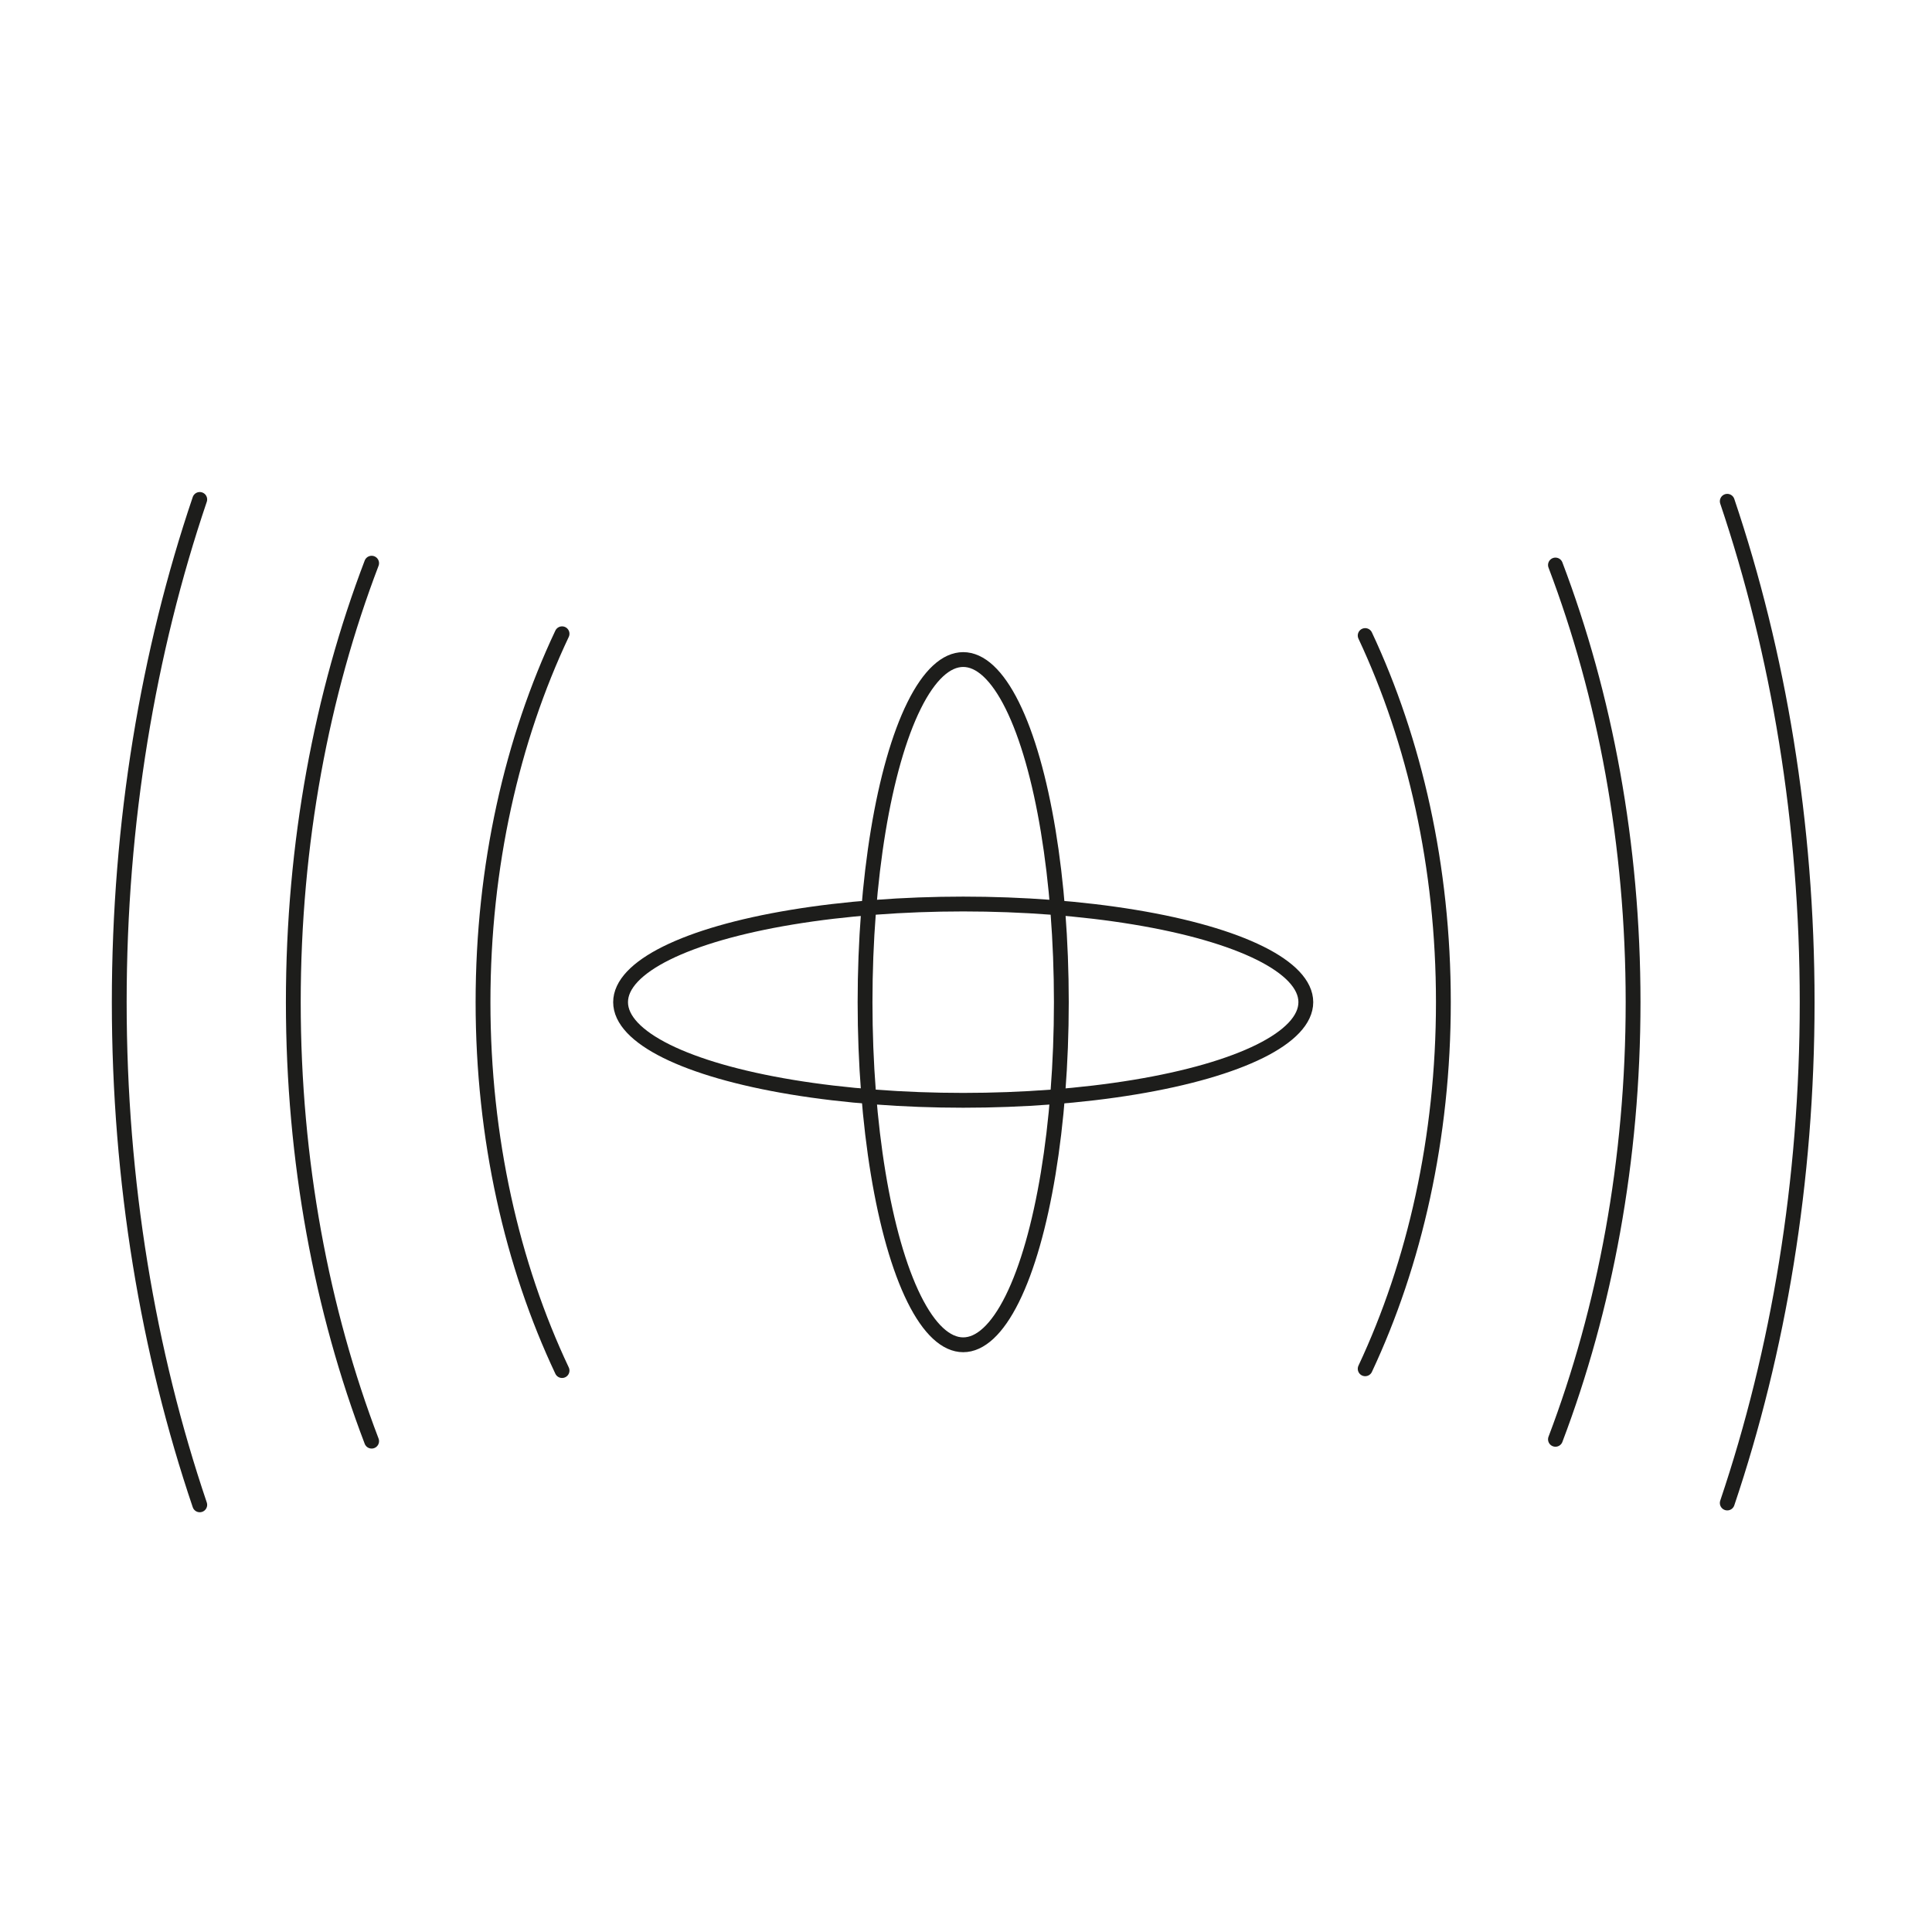 <?xml version="1.0" encoding="UTF-8"?>
<svg id="Calque_1" xmlns="http://www.w3.org/2000/svg" viewBox="0 0 651.97 651.97">
  <defs>
    <style>
      .cls-1 {
        fill: none;
        stroke: #1d1d1b;
        stroke-linecap: round;
        stroke-linejoin: round;
        stroke-width: 5px;
      }
    </style>
  </defs>
  <ellipse class="cls-1" cx="325.04" cy="338.19" rx="115.62" ry="33.12"/>
  <ellipse class="cls-1" cx="325.04" cy="338.19" rx="33.12" ry="115.62"/>
  <g>
    <path class="cls-1" d="M189.67,213.87c-16.85,35.67-26.67,78.39-26.67,124.32s9.82,88.64,26.67,124.32"/>
    <path class="cls-1" d="M460.69,461.91c16.68-35.55,26.39-78.05,26.39-123.72s-9.71-88.17-26.39-123.72"/>
    <path class="cls-1" d="M524.9,485.71c16.72-44.03,26.2-94.23,26.2-147.52s-9.48-103.5-26.2-147.52"/>
    <path class="cls-1" d="M125.41,190.05c-16.86,44.17-26.43,94.59-26.43,148.14s9.57,103.97,26.43,148.14"/>
    <path class="cls-1" d="M582.88,507.2c17.29-51.29,26.96-108.58,26.96-169.02s-9.67-117.73-26.96-169.02"/>
    <path class="cls-1" d="M67.41,168.54c-17.42,51.45-27.17,108.96-27.17,169.64s9.75,118.19,27.17,169.64"/>
  </g>
</svg>